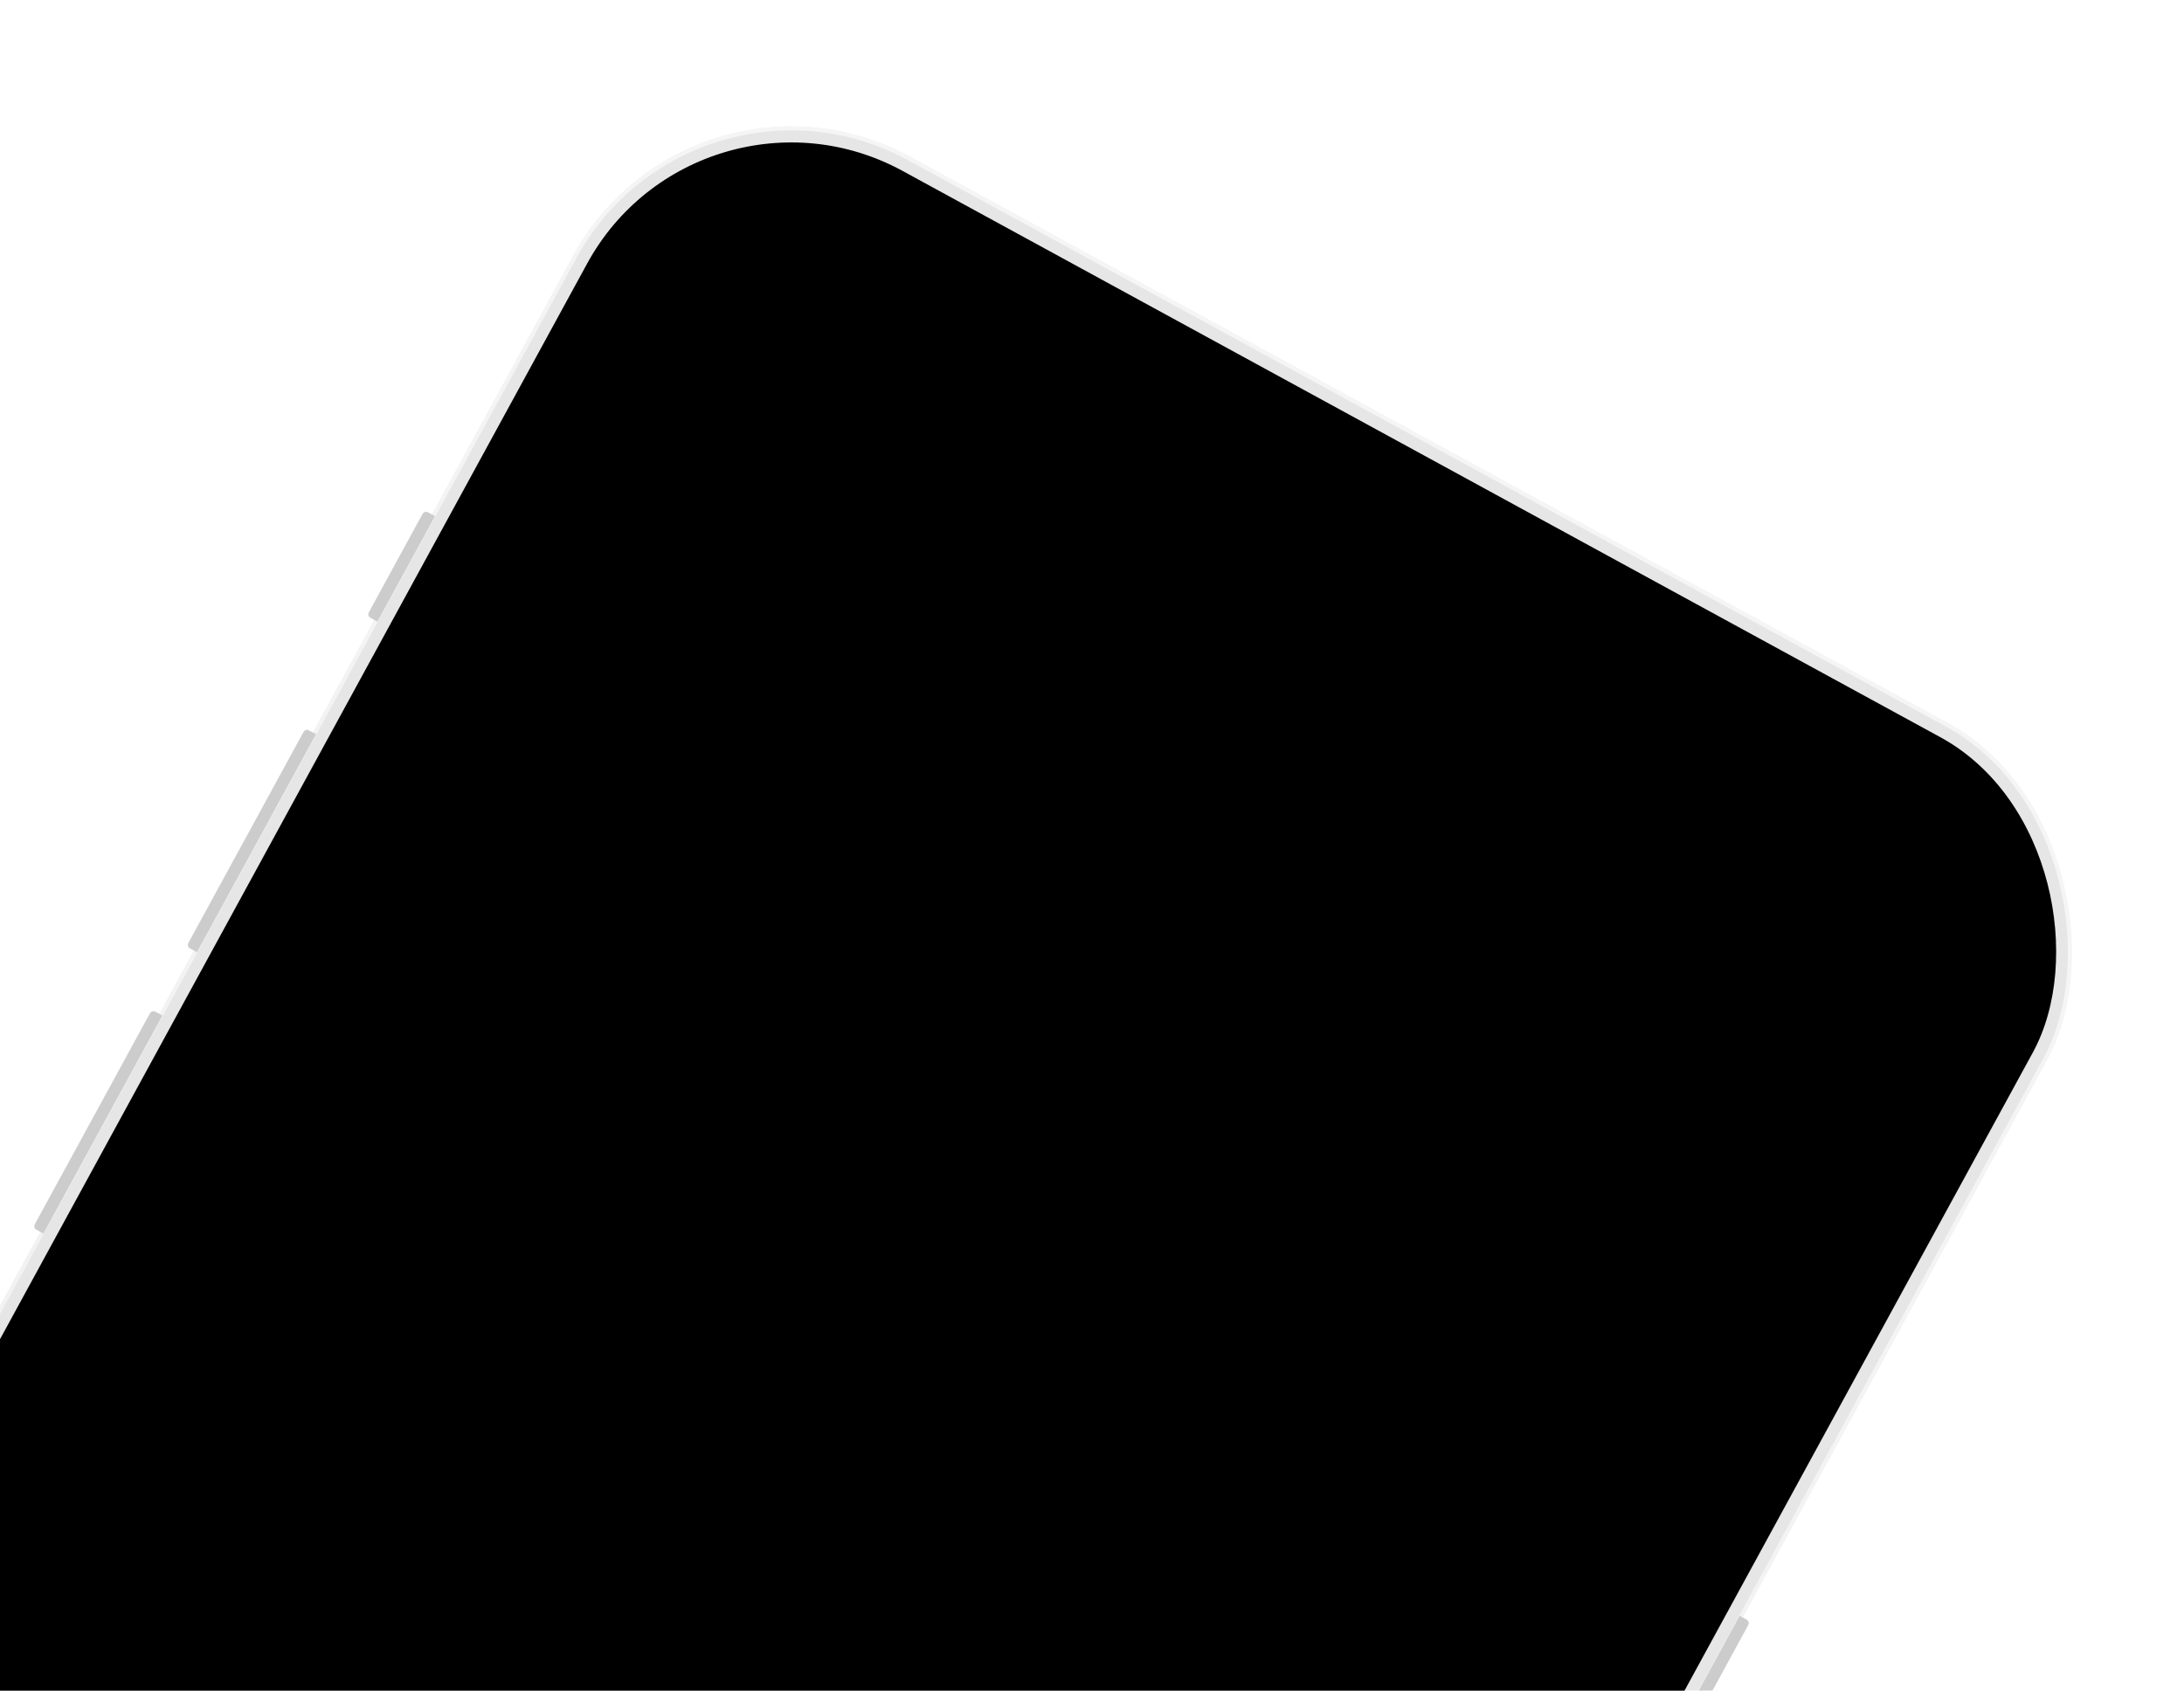 <svg height='100%' width='100%' viewBox="0 0 545 422" fill="none" xmlns="http://www.w3.org/2000/svg">
<g filter="url(#filter0_dd_43_71)">
<g filter="url(#filter1_i_43_71)">
<rect x="172.711" y="1.437" width="419" height="856" rx="62" transform="rotate(28.624 172.711 1.437)" fill="#E6E6E6"/>
</g>
<rect x="172.91" y="2.116" width="418" height="855" rx="61.5" transform="rotate(28.624 172.91 2.116)" stroke="url(#paint0_linear_43_71)"/>
<rect x="174.306" y="6.865" width="411" height="848" rx="58" transform="rotate(28.624 174.306 6.865)" fill="black"/>
<g filter="url(#filter2_i_43_71)">
<path d="M104.158 120.783C104.427 120.291 104.561 120.045 104.759 119.91C104.933 119.79 105.141 119.729 105.352 119.735C105.592 119.742 105.838 119.876 106.329 120.145L107.558 120.815L93.186 147.149L91.957 146.478C91.466 146.21 91.22 146.076 91.085 145.877C90.965 145.703 90.904 145.496 90.91 145.285C90.917 145.045 91.051 144.799 91.32 144.307L104.158 120.783Z" fill="#CCCCCC"/>
</g>
<g filter="url(#filter3_i_43_71)">
<path d="M74.457 175.205C74.725 174.713 74.859 174.468 75.057 174.332C75.231 174.213 75.439 174.152 75.65 174.158C75.89 174.165 76.136 174.299 76.627 174.567L77.856 175.238L48.154 229.66L46.926 228.99C46.434 228.721 46.188 228.587 46.053 228.389C45.933 228.215 45.872 228.007 45.878 227.796C45.885 227.556 46.019 227.31 46.288 226.819L74.457 175.205Z" fill="#CCCCCC"/>
</g>
<g filter="url(#filter4_i_43_71)">
<path d="M36.132 245.428C36.4 244.936 36.534 244.69 36.732 244.555C36.907 244.435 37.114 244.374 37.325 244.38C37.565 244.387 37.811 244.521 38.303 244.79L39.531 245.46L9.83 299.883L8.601 299.212C8.109 298.944 7.863 298.81 7.728 298.611C7.608 298.437 7.547 298.23 7.553 298.018C7.56 297.778 7.694 297.533 7.963 297.041L36.132 245.428Z" fill="#CCCCCC"/>
</g>
<g filter="url(#filter5_i_43_71)">
<path d="M435.107 395.276L436.336 395.947C436.828 396.215 437.073 396.349 437.209 396.547C437.328 396.722 437.389 396.929 437.383 397.14C437.376 397.38 437.242 397.626 436.974 398.118L390.601 483.087C390.332 483.579 390.198 483.824 390 483.96C389.826 484.079 389.618 484.14 389.407 484.134C389.167 484.127 388.921 483.993 388.43 483.725L387.201 483.054L435.107 395.276Z" fill="#CCCCCC"/>
</g>
</g>
<defs>
<filter id="filter0_dd_43_71" x="-236.442" y="13.761" width="780.619" height="935.459" filterUnits="userSpaceOnUse" color-interpolation-filters="sRGB">
<feFlood flood-opacity="0" result="BackgroundImageFix"/>
<feColorMatrix in="SourceAlpha" type="matrix" values="0 0 0 0 0 0 0 0 0 0 0 0 0 0 0 0 0 0 127 0" result="hardAlpha"/>
<feOffset dx="12" dy="4"/>
<feGaussianBlur stdDeviation="6.9"/>
<feComposite in2="hardAlpha" operator="out"/>
<feColorMatrix type="matrix" values="0 0 0 0 0 0 0 0 0 0 0 0 0 0 0 0 0 0 0.25 0"/>
<feBlend mode="normal" in2="BackgroundImageFix" result="effect1_dropShadow_43_71"/>
<feColorMatrix in="SourceAlpha" type="matrix" values="0 0 0 0 0 0 0 0 0 0 0 0 0 0 0 0 0 0 127 0" result="hardAlpha"/>
<feOffset dx="-12" dy="4"/>
<feGaussianBlur stdDeviation="4.6"/>
<feComposite in2="hardAlpha" operator="out"/>
<feColorMatrix type="matrix" values="0 0 0 0 0 0 0 0 0 0 0 0 0 0 0 0 0 0 0.25 0"/>
<feBlend mode="normal" in2="effect1_dropShadow_43_71" result="effect2_dropShadow_43_71"/>
<feBlend mode="normal" in="SourceGraphic" in2="effect2_dropShadow_43_71" result="shape"/>
</filter>
<filter id="filter1_i_43_71" x="-215.242" y="23.561" width="733.619" height="907.859" filterUnits="userSpaceOnUse" color-interpolation-filters="sRGB">
<feFlood flood-opacity="0" result="BackgroundImageFix"/>
<feBlend mode="normal" in="SourceGraphic" in2="BackgroundImageFix" result="shape"/>
<feColorMatrix in="SourceAlpha" type="matrix" values="0 0 0 0 0 0 0 0 0 0 0 0 0 0 0 0 0 0 127 0" result="hardAlpha"/>
<feOffset/>
<feGaussianBlur stdDeviation="4"/>
<feComposite in2="hardAlpha" operator="arithmetic" k2="-1" k3="1"/>
<feColorMatrix type="matrix" values="0 0 0 0 0 0 0 0 0 0 0 0 0 0 0 0 0 0 0.3 0"/>
<feBlend mode="normal" in2="shape" result="effect1_innerShadow_43_71"/>
</filter>
<filter id="filter2_i_43_71" x="90.91" y="119.735" width="17.648" height="27.414" filterUnits="userSpaceOnUse" color-interpolation-filters="sRGB">
<feFlood flood-opacity="0" result="BackgroundImageFix"/>
<feBlend mode="normal" in="SourceGraphic" in2="BackgroundImageFix" result="shape"/>
<feColorMatrix in="SourceAlpha" type="matrix" values="0 0 0 0 0 0 0 0 0 0 0 0 0 0 0 0 0 0 127 0" result="hardAlpha"/>
<feOffset dx="1"/>
<feGaussianBlur stdDeviation="1"/>
<feComposite in2="hardAlpha" operator="arithmetic" k2="-1" k3="1"/>
<feColorMatrix type="matrix" values="0 0 0 0 1 0 0 0 0 1 0 0 0 0 1 0 0 0 1 0"/>
<feBlend mode="normal" in2="shape" result="effect1_innerShadow_43_71"/>
</filter>
<filter id="filter3_i_43_71" x="45.878" y="174.157" width="32.978" height="55.503" filterUnits="userSpaceOnUse" color-interpolation-filters="sRGB">
<feFlood flood-opacity="0" result="BackgroundImageFix"/>
<feBlend mode="normal" in="SourceGraphic" in2="BackgroundImageFix" result="shape"/>
<feColorMatrix in="SourceAlpha" type="matrix" values="0 0 0 0 0 0 0 0 0 0 0 0 0 0 0 0 0 0 127 0" result="hardAlpha"/>
<feOffset dx="1"/>
<feGaussianBlur stdDeviation="1"/>
<feComposite in2="hardAlpha" operator="arithmetic" k2="-1" k3="1"/>
<feColorMatrix type="matrix" values="0 0 0 0 1 0 0 0 0 1 0 0 0 0 1 0 0 0 1 0"/>
<feBlend mode="normal" in2="shape" result="effect1_innerShadow_43_71"/>
</filter>
<filter id="filter4_i_43_71" x="7.553" y="244.38" width="32.978" height="55.503" filterUnits="userSpaceOnUse" color-interpolation-filters="sRGB">
<feFlood flood-opacity="0" result="BackgroundImageFix"/>
<feBlend mode="normal" in="SourceGraphic" in2="BackgroundImageFix" result="shape"/>
<feColorMatrix in="SourceAlpha" type="matrix" values="0 0 0 0 0 0 0 0 0 0 0 0 0 0 0 0 0 0 127 0" result="hardAlpha"/>
<feOffset dx="1"/>
<feGaussianBlur stdDeviation="1"/>
<feComposite in2="hardAlpha" operator="arithmetic" k2="-1" k3="1"/>
<feColorMatrix type="matrix" values="0 0 0 0 1 0 0 0 0 1 0 0 0 0 1 0 0 0 1 0"/>
<feBlend mode="normal" in2="shape" result="effect1_innerShadow_43_71"/>
</filter>
<filter id="filter5_i_43_71" x="386.201" y="395.276" width="51.183" height="88.859" filterUnits="userSpaceOnUse" color-interpolation-filters="sRGB">
<feFlood flood-opacity="0" result="BackgroundImageFix"/>
<feBlend mode="normal" in="SourceGraphic" in2="BackgroundImageFix" result="shape"/>
<feColorMatrix in="SourceAlpha" type="matrix" values="0 0 0 0 0 0 0 0 0 0 0 0 0 0 0 0 0 0 127 0" result="hardAlpha"/>
<feOffset dx="-1"/>
<feGaussianBlur stdDeviation="1"/>
<feComposite in2="hardAlpha" operator="arithmetic" k2="-1" k3="1"/>
<feColorMatrix type="matrix" values="0 0 0 0 1 0 0 0 0 1 0 0 0 0 1 0 0 0 1 0"/>
<feBlend mode="normal" in2="shape" result="effect1_innerShadow_43_71"/>
</filter>
<linearGradient id="paint0_linear_43_71" x1="382.211" y1="1.437" x2="382.211" y2="857.437" gradientUnits="userSpaceOnUse">
<stop stop-color="white" stop-opacity="0.6"/>
<stop offset="1" stop-color="white" stop-opacity="0.3"/>
</linearGradient>
</defs>
</svg>
